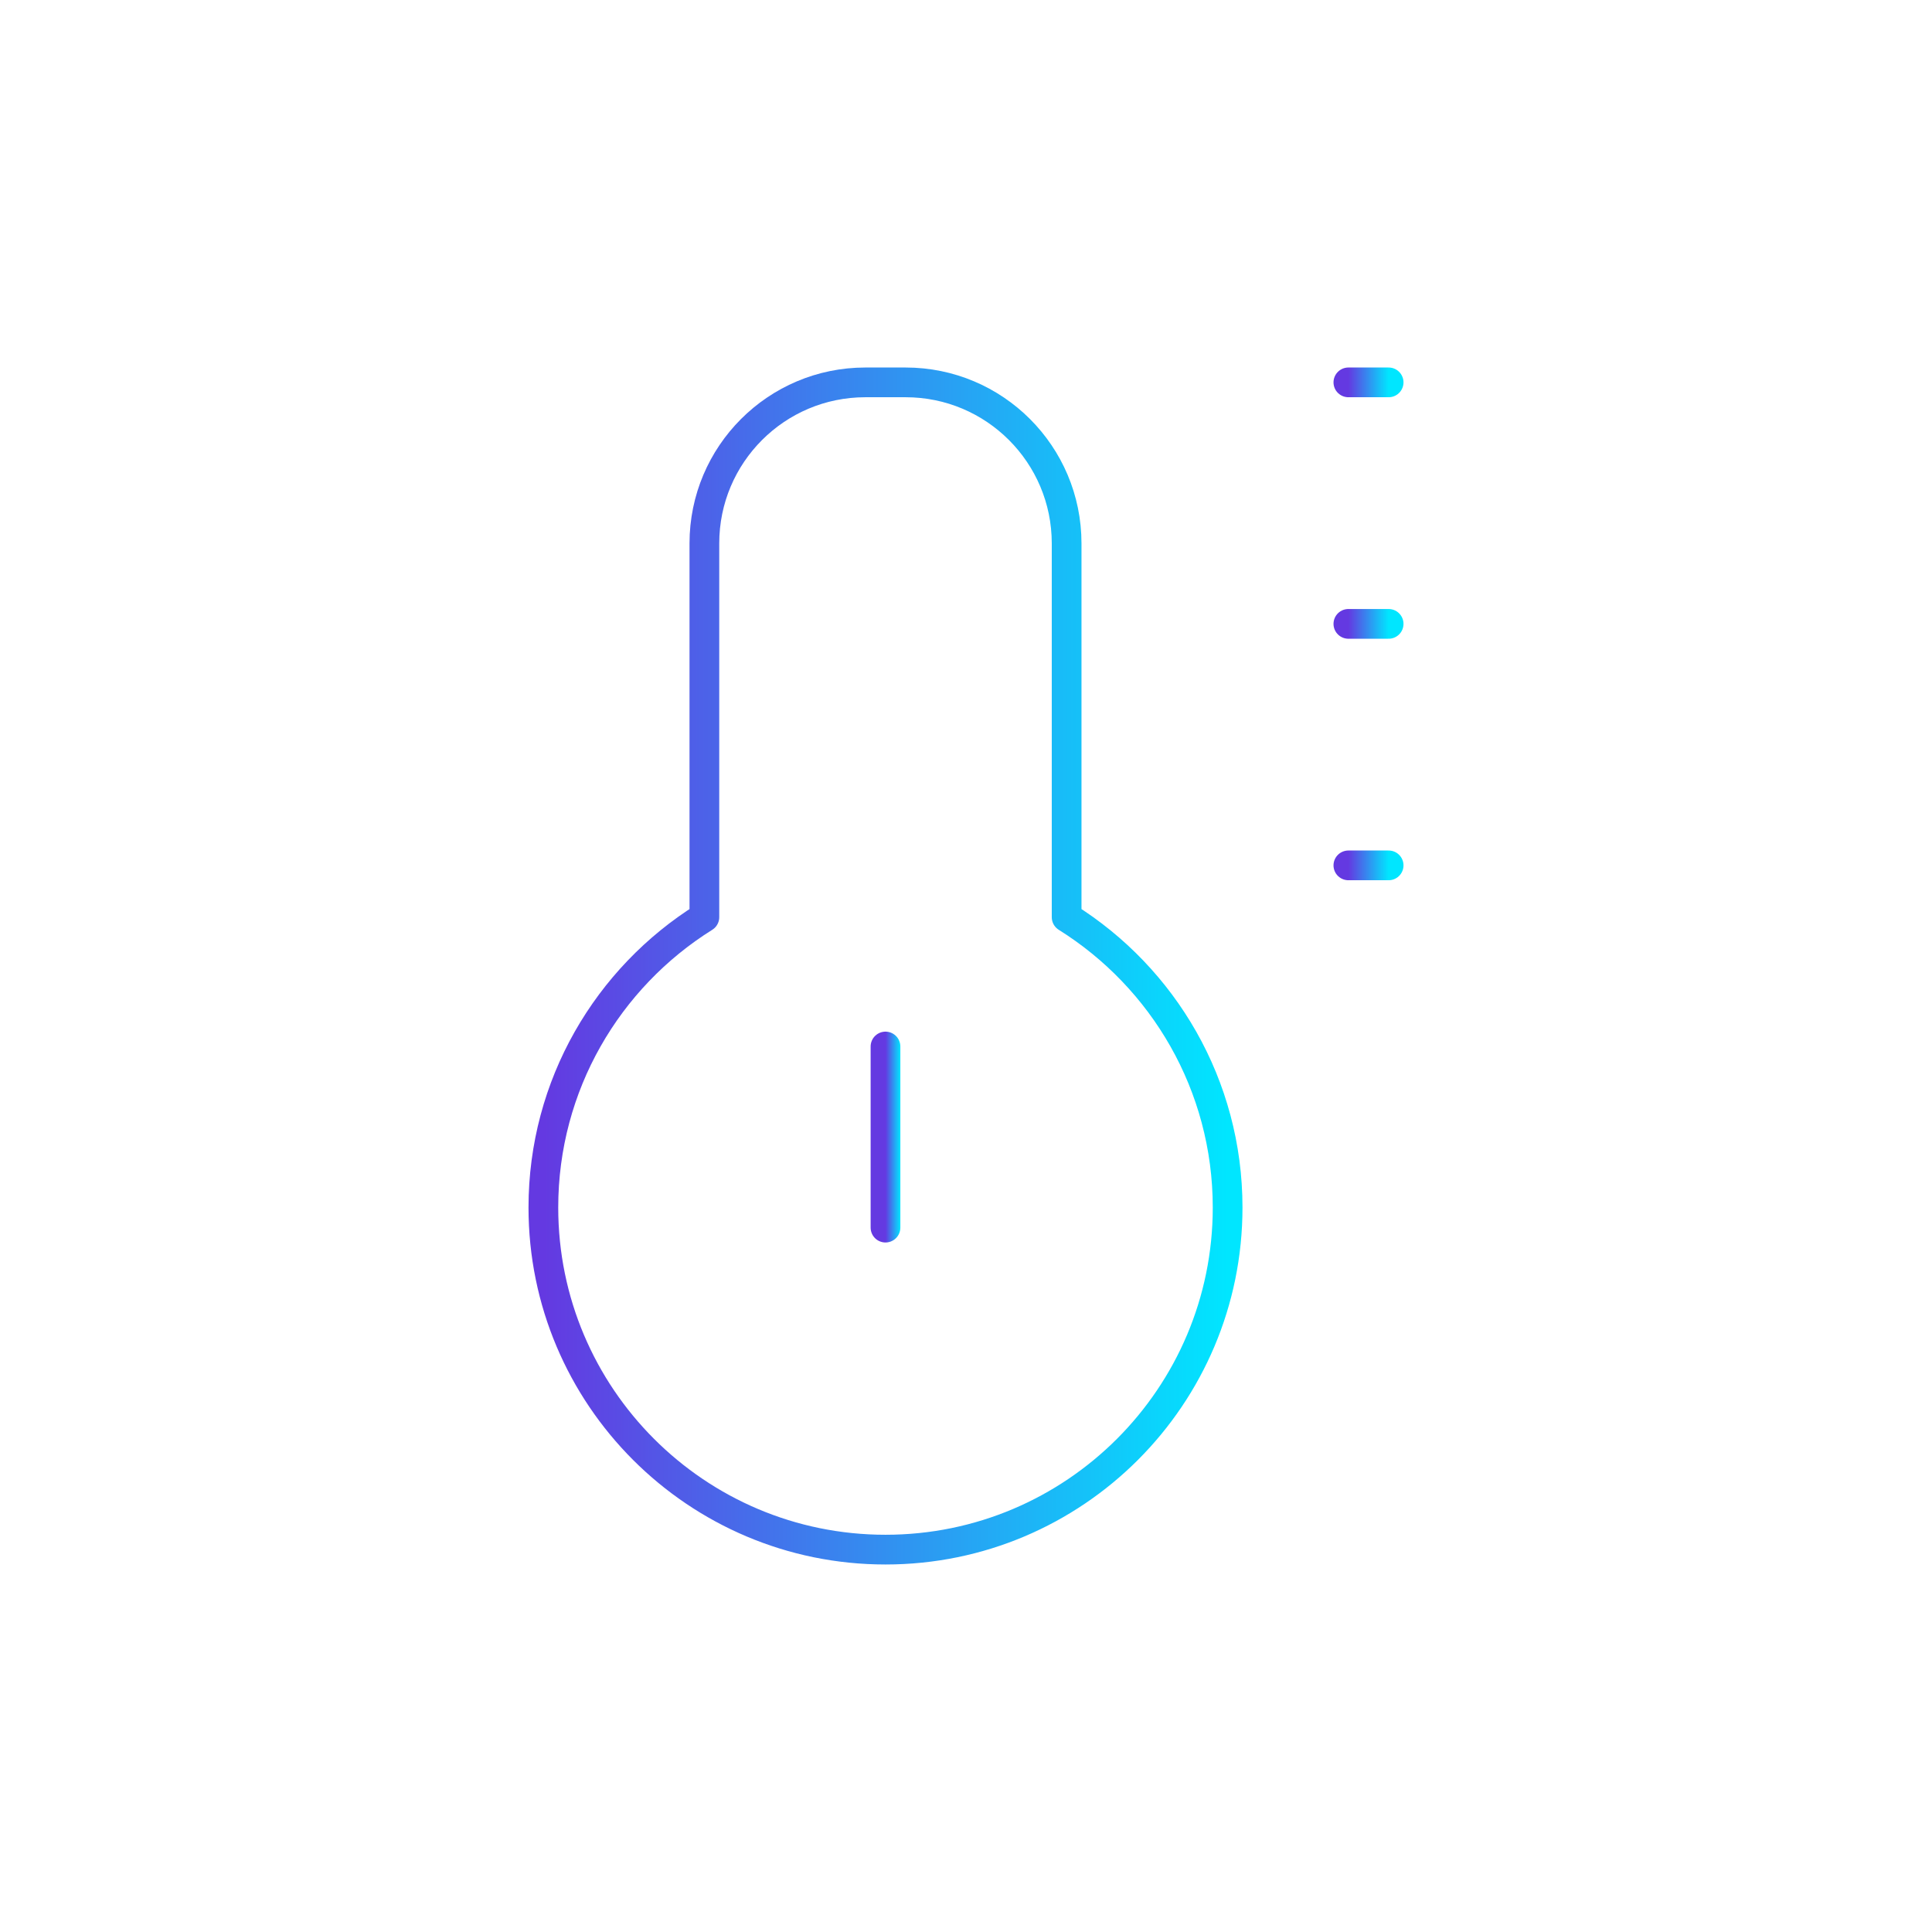 <svg width="130" height="130" viewBox="0 0 130 130" fill="none" xmlns="http://www.w3.org/2000/svg">
<path d="M58.229 25.729C52.246 25.729 47.396 30.579 47.396 36.563V61.716C40.89 65.784 36.562 73.012 36.562 81.25C36.562 93.964 46.869 104.271 59.583 104.271C72.297 104.271 82.604 93.964 82.604 81.25C82.604 73.012 78.277 65.784 71.771 61.716V36.563C71.771 30.579 66.921 25.729 60.938 25.729H58.229Z" stroke="url(#paint0_linear)" stroke-width="2" stroke-linecap="round" stroke-linejoin="round"/>
<path d="M93.438 25.729H90.729" stroke="url(#paint1_linear)" stroke-width="2" stroke-linecap="round" stroke-linejoin="round"/>
<path d="M93.438 41.979H90.729" stroke="url(#paint2_linear)" stroke-width="2" stroke-linecap="round" stroke-linejoin="round"/>
<path d="M93.438 58.229H90.729" stroke="url(#paint3_linear)" stroke-width="2" stroke-linecap="round" stroke-linejoin="round"/>
<path d="M59.583 82.604V70.417" stroke="url(#paint4_linear)" stroke-width="2" stroke-linecap="round" stroke-linejoin="round"/>
<defs>
<linearGradient id="paint0_linear" x1="36.562" y1="65" x2="82.604" y2="65" gradientUnits="userSpaceOnUse">
<stop stop-color="#6439E1"/>
<stop offset="1" stop-color="#00E6FF"/>
</linearGradient>
<linearGradient id="paint1_linear" x1="90.729" y1="26.229" x2="93.438" y2="26.229" gradientUnits="userSpaceOnUse">
<stop stop-color="#6439E1"/>
<stop offset="1" stop-color="#00E6FF"/>
</linearGradient>
<linearGradient id="paint2_linear" x1="90.729" y1="42.479" x2="93.438" y2="42.479" gradientUnits="userSpaceOnUse">
<stop stop-color="#6439E1"/>
<stop offset="1" stop-color="#00E6FF"/>
</linearGradient>
<linearGradient id="paint3_linear" x1="90.729" y1="58.729" x2="93.438" y2="58.729" gradientUnits="userSpaceOnUse">
<stop stop-color="#6439E1"/>
<stop offset="1" stop-color="#00E6FF"/>
</linearGradient>
<linearGradient id="paint4_linear" x1="59.583" y1="76.51" x2="60.583" y2="76.51" gradientUnits="userSpaceOnUse">
<stop stop-color="#6439E1"/>
<stop offset="1" stop-color="#00E6FF"/>
</linearGradient>
</defs>
</svg>
